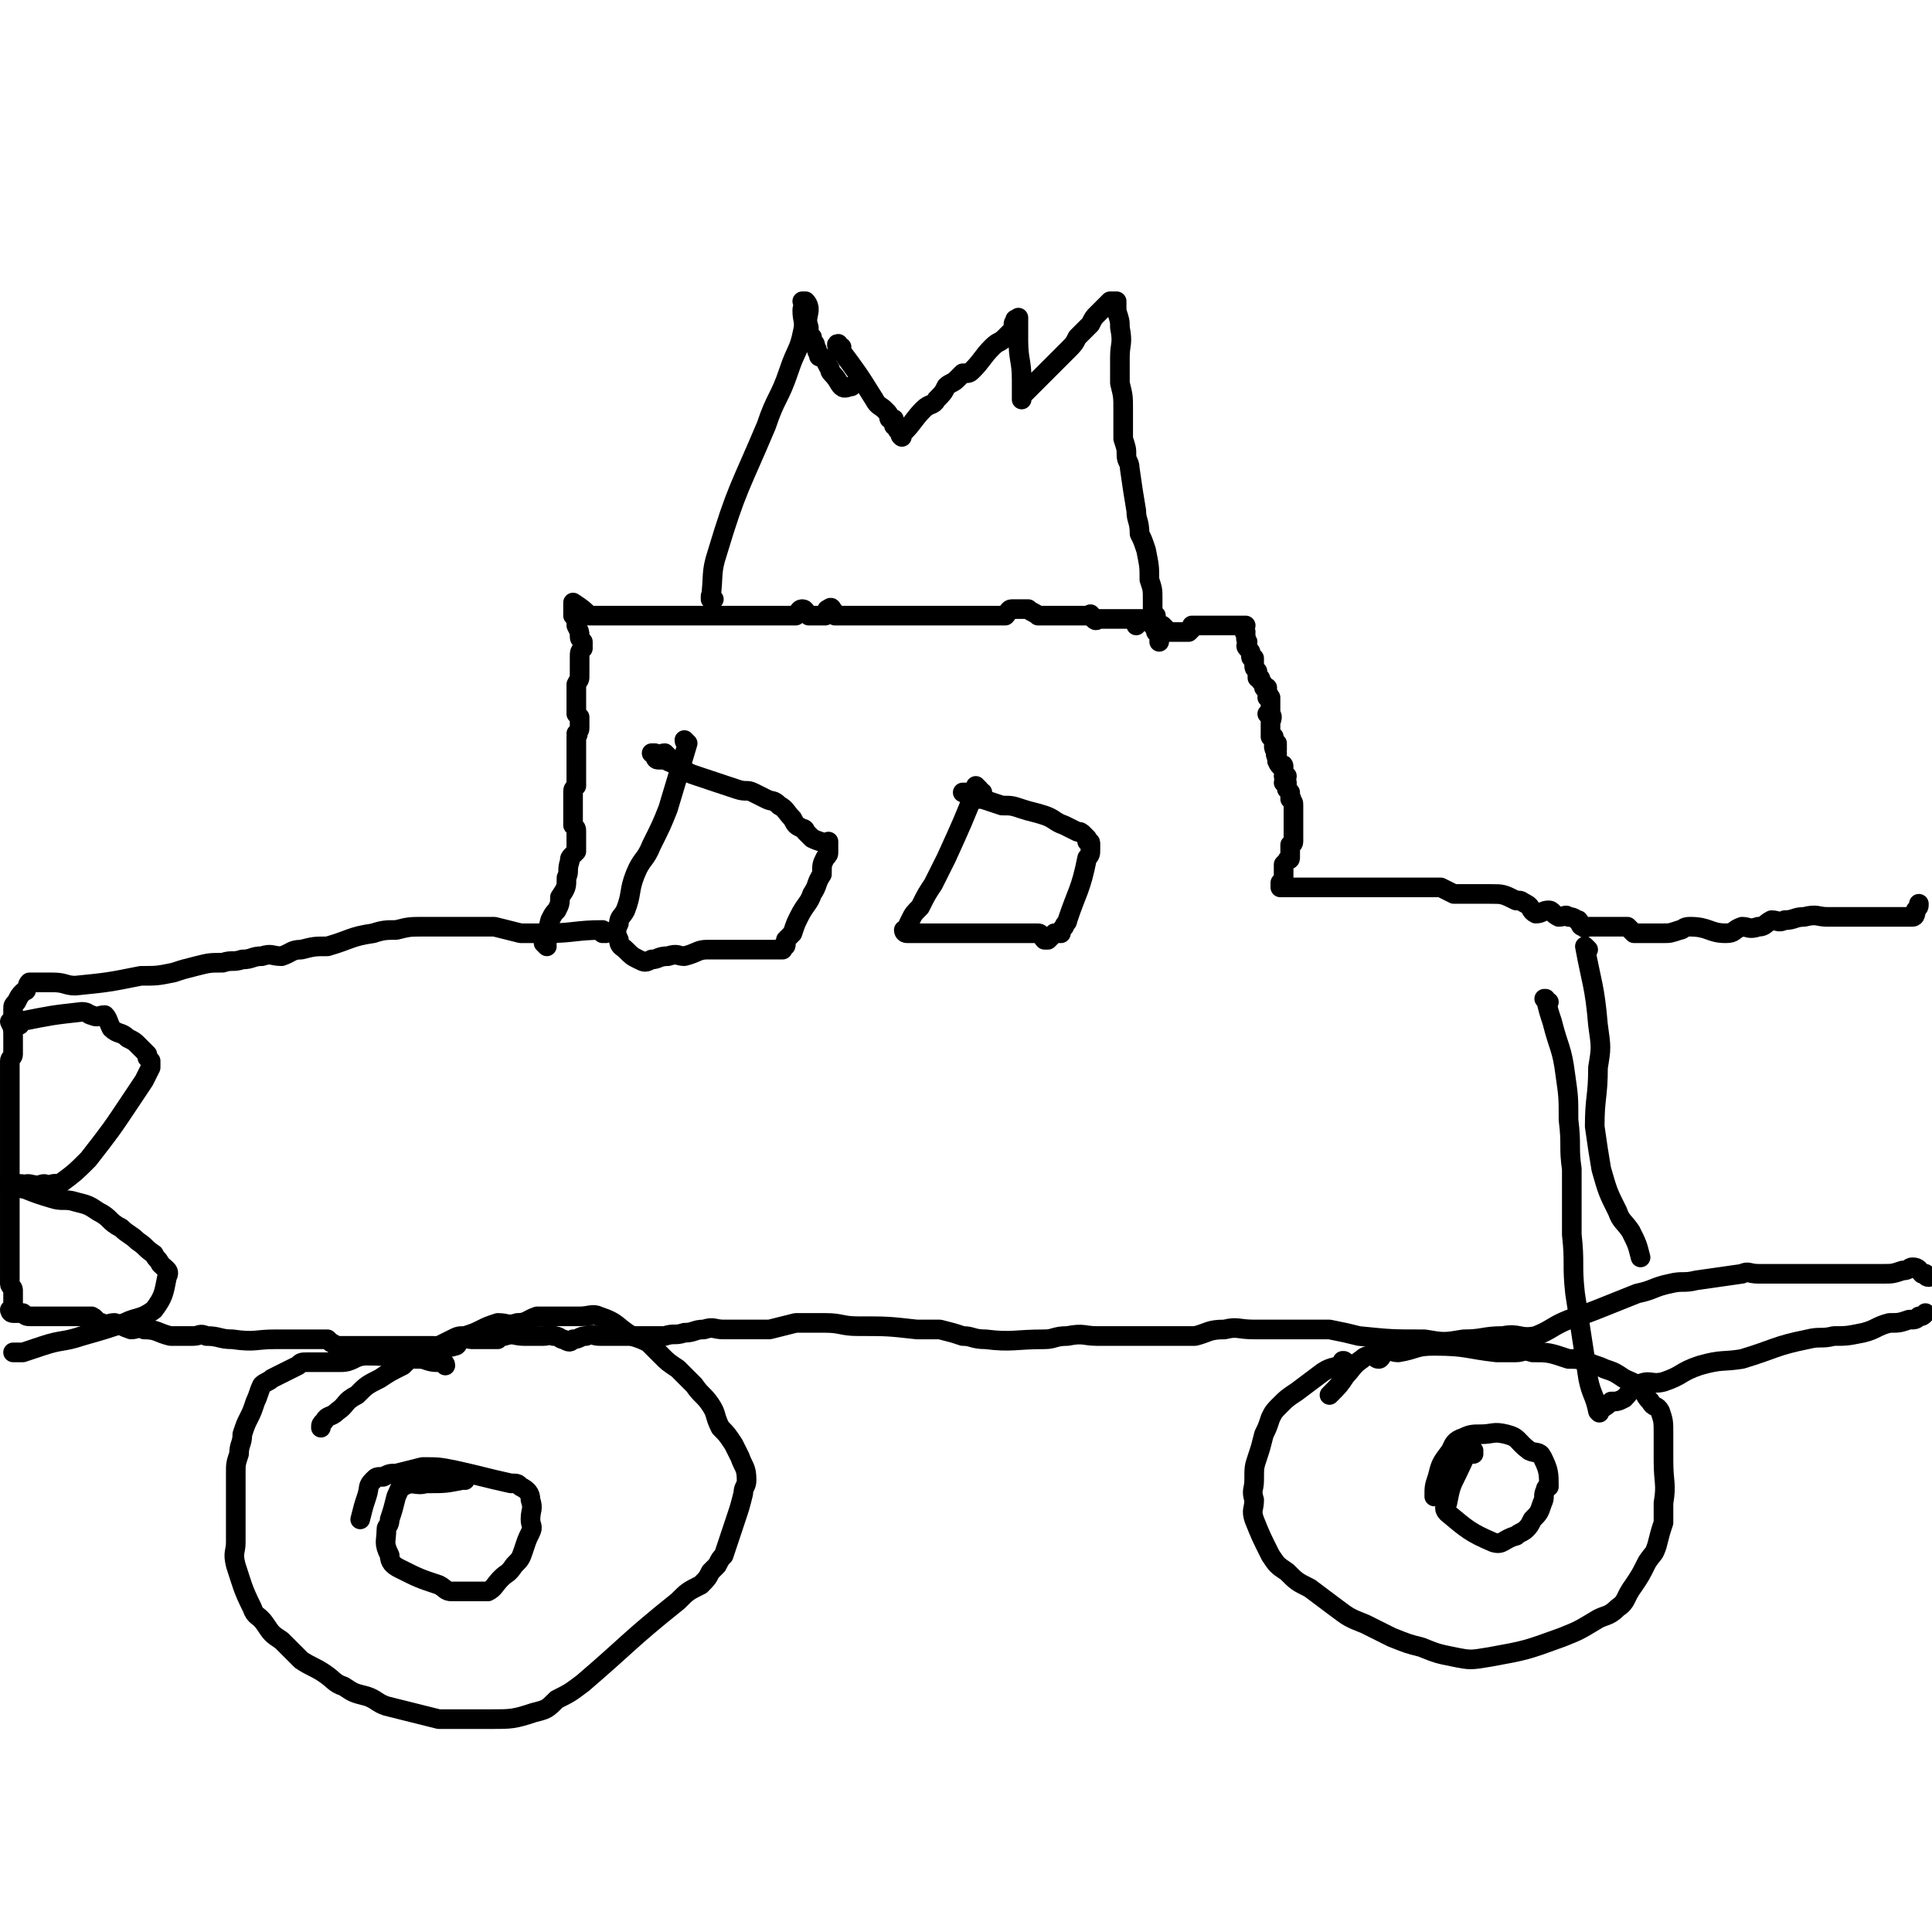 <svg viewBox='0 0 590 590' version='1.1' xmlns='http://www.w3.org/2000/svg' xmlns:xlink='http://www.w3.org/1999/xlink'><g fill='none' stroke='#000000' stroke-width='6' stroke-linecap='round' stroke-linejoin='round'><path d='M167,289c0,0 -1,-1 -1,-1 0,0 0,0 1,0 0,0 0,0 0,0 0,-3 0,-3 1,-7 1,-2 1,-2 2,-3 1,-2 1,-2 1,-4 2,-3 2,-3 2,-6 1,-2 0,-2 1,-5 0,-1 0,-1 1,-2 1,-1 1,-1 1,-1 0,-1 0,-2 0,-3 0,0 0,0 0,1 0,0 0,0 0,0 0,0 0,0 0,0 0,-2 0,-2 0,-3 0,-1 0,-1 0,-1 0,-1 0,-1 -1,-2 0,-1 0,-1 0,-2 0,-1 0,-1 0,-3 0,-1 0,-1 0,-2 0,-1 0,-1 0,-1 0,-1 0,-1 0,-2 0,-1 0,-1 1,-2 0,-1 0,-1 0,-1 0,-2 0,-2 0,-3 0,-2 0,-2 0,-4 0,-2 0,-2 0,-3 0,-2 0,-2 0,-4 1,-1 0,-1 0,-1 1,-1 1,-1 1,-2 0,-2 0,-2 0,-3 0,0 0,0 -1,-1 0,-1 0,-1 0,-3 0,0 0,0 0,-1 0,-1 0,-1 0,-2 0,-2 0,-2 0,-3 1,-2 1,-1 1,-3 0,-1 0,-1 0,-3 0,-1 0,-1 0,-2 0,-2 0,-2 1,-3 0,-1 0,-1 0,-2 0,0 0,0 0,0 -1,-1 -1,-1 -1,-2 0,-1 0,-1 -1,-3 0,0 0,0 0,-1 0,-1 0,-1 -1,-2 0,0 0,0 0,0 0,-1 0,-1 0,-2 0,0 0,0 0,0 1,0 0,0 0,0 0,-1 0,0 0,0 0,0 0,-1 0,-1 0,0 0,0 0,-1 0,0 0,0 0,0 1,1 0,0 0,0 0,0 0,0 0,0 0,0 0,0 0,0 1,1 0,0 0,0 0,0 0,0 0,0 0,0 0,0 0,0 1,1 0,0 0,0 0,0 0,0 0,0 0,0 0,0 0,0 1,1 0,0 0,0 0,0 0,0 0,0 0,0 0,0 0,0 1,1 0,0 0,0 0,0 0,0 0,0 0,0 0,0 0,0 3,2 3,2 5,4 1,0 1,0 1,0 1,0 1,0 2,0 0,0 0,0 1,0 1,0 1,0 1,0 1,0 1,0 1,0 1,0 1,0 3,0 0,0 0,0 1,0 1,0 1,0 2,0 0,0 0,0 1,0 1,0 1,0 1,0 1,0 1,0 2,0 0,0 0,0 0,0 1,0 1,0 2,0 1,0 1,0 1,0 1,0 1,0 2,0 0,0 0,0 1,0 3,0 3,0 6,0 1,0 1,0 2,0 1,0 1,0 3,0 1,0 1,0 2,0 1,0 1,0 2,0 0,0 0,0 1,0 1,0 1,0 2,0 1,0 1,0 2,0 1,0 1,0 3,0 1,0 1,0 2,0 1,0 1,0 2,0 1,0 1,0 3,0 2,0 2,0 4,0 1,0 1,0 2,0 2,0 2,0 3,0 1,0 1,0 2,0 1,-1 1,-2 2,-2 1,0 1,1 2,2 0,0 0,0 1,0 2,0 2,0 4,0 1,-1 0,-2 1,-2 1,-1 1,0 1,0 1,1 1,1 1,2 1,0 1,0 1,0 1,0 1,0 1,0 1,0 1,0 2,0 1,0 1,0 2,0 1,0 1,0 1,0 2,0 2,0 3,0 1,0 1,0 2,0 2,0 2,0 4,0 1,0 1,0 1,0 1,0 1,0 2,0 1,0 1,0 2,0 0,0 0,0 1,0 1,0 1,0 2,0 1,0 1,0 1,0 1,0 1,0 2,0 1,0 1,0 2,0 2,0 2,0 4,0 1,0 1,0 3,0 0,0 0,0 0,0 1,0 1,0 2,0 0,0 0,0 0,0 1,0 1,0 2,0 0,0 0,0 1,0 1,0 1,0 2,0 1,0 1,0 3,0 1,0 1,0 2,0 1,0 1,0 2,0 1,0 1,0 2,0 1,-1 1,-2 2,-2 1,0 1,0 2,0 1,0 1,0 2,0 0,0 0,0 1,0 1,1 2,1 3,2 0,0 0,0 0,0 0,0 0,0 1,0 0,0 0,0 0,0 0,0 0,0 1,0 0,0 0,0 0,0 1,0 1,0 1,0 1,0 1,0 2,0 1,0 1,0 1,0 1,0 1,0 2,0 0,0 0,0 1,0 0,0 0,0 1,0 0,0 0,0 0,0 1,0 1,0 1,0 0,0 0,0 1,0 0,0 0,0 0,0 1,0 1,0 2,0 0,0 0,0 0,0 1,0 1,0 1,0 0,0 0,0 1,0 0,0 0,-1 0,0 1,0 1,1 1,1 1,1 1,0 1,0 1,0 1,0 1,0 0,0 0,0 1,0 0,0 0,0 1,0 0,0 0,0 0,0 1,0 1,0 2,0 0,0 0,0 1,0 1,0 1,0 2,0 0,0 0,0 1,0 1,0 1,0 2,0 0,0 0,0 0,0 1,0 1,0 1,0 0,1 0,2 0,2 0,0 0,-1 0,-2 0,0 1,0 1,0 0,0 0,0 1,0 0,0 0,0 0,0 0,0 0,0 0,0 0,0 0,0 1,0 0,0 0,0 0,0 1,0 1,0 1,0 0,0 0,0 0,0 0,0 0,0 0,0 1,0 1,0 1,0 0,1 0,1 0,2 0,0 0,0 1,0 0,0 0,0 0,0 0,0 0,0 0,0 1,0 1,0 1,0 0,0 0,0 0,0 1,0 1,0 1,0 1,1 1,1 2,2 1,0 1,0 2,0 0,0 0,0 1,0 1,0 1,0 2,0 0,0 0,0 1,0 0,0 0,0 0,0 0,0 0,0 0,0 1,-1 1,-1 1,-1 0,-1 0,-1 0,-1 0,0 0,0 0,0 0,0 0,0 0,0 0,0 0,0 0,0 1,0 1,0 1,0 0,0 0,0 1,0 0,0 0,0 0,0 0,0 0,0 0,0 0,0 0,0 1,0 0,0 0,0 0,0 1,0 1,0 1,0 0,0 0,0 0,0 1,0 1,0 2,0 0,0 0,0 1,0 0,0 0,0 1,0 0,0 0,0 1,0 0,0 0,0 0,0 1,0 1,0 1,0 0,0 0,0 0,0 1,0 1,0 1,0 0,0 0,0 0,0 1,0 1,0 2,0 0,0 0,0 0,0 0,0 0,0 0,0 1,0 1,0 1,0 1,0 1,0 1,0 0,0 0,0 1,0 0,0 0,0 0,0 0,0 -1,0 -1,0 0,0 0,0 1,0 0,0 0,0 0,0 0,0 -1,0 -1,0 0,0 0,0 1,0 0,0 0,0 0,0 0,0 0,0 0,0 1,0 0,0 0,0 0,0 0,0 0,0 0,0 0,0 0,0 1,0 0,0 0,0 0,0 0,0 0,0 0,0 0,0 0,0 1,0 0,0 0,0 0,0 0,0 0,0 0,0 0,0 0,0 0,1 0,1 0,2 0,0 0,0 0,0 1,0 0,0 0,-1 0,0 0,1 0,1 0,0 0,0 0,0 1,0 0,0 0,-1 0,0 0,1 0,1 0,0 0,0 0,0 1,0 0,0 0,-1 0,0 0,1 0,1 0,0 0,0 0,0 1,0 0,0 0,-1 0,0 0,1 0,1 1,2 0,2 1,3 0,1 -1,1 0,2 0,0 0,0 0,0 1,1 1,1 1,2 0,1 0,1 1,1 0,1 0,1 0,2 0,1 0,1 1,2 0,0 0,0 0,0 0,0 0,0 0,1 0,0 0,0 0,1 1,0 1,0 1,1 0,0 0,0 0,0 1,1 1,1 1,2 0,0 0,0 1,0 0,0 0,0 0,0 0,0 -1,1 0,1 0,0 0,0 0,1 1,0 0,0 0,1 0,0 0,0 0,0 0,0 0,0 0,0 0,0 0,0 1,0 0,0 0,0 0,0 0,0 0,0 0,0 0,1 0,1 0,2 0,1 0,1 0,2 0,0 0,0 0,0 0,0 0,0 0,0 0,1 0,1 0,1 0,0 0,0 0,0 0,1 -1,0 -1,0 0,0 1,0 1,0 1,1 0,2 0,3 0,0 0,-1 0,-1 0,0 0,0 0,0 0,1 0,1 0,2 0,0 0,0 0,0 0,1 0,1 0,2 0,0 0,0 0,1 0,0 0,0 1,0 0,0 0,0 0,0 0,0 0,0 0,0 0,1 0,-1 -1,0 0,0 1,1 1,2 0,0 0,0 1,0 0,1 0,1 0,2 0,0 0,0 0,0 0,0 -1,-1 -1,-1 0,0 0,1 1,2 0,0 0,0 0,0 0,0 0,0 0,0 0,1 0,0 0,0 -1,0 0,1 0,2 0,1 0,0 0,0 0,0 0,0 0,0 0,0 0,-1 0,0 0,0 0,1 1,2 0,0 1,-1 1,0 0,0 0,1 0,1 0,0 0,0 0,0 0,1 0,2 1,2 0,1 0,0 -1,0 0,0 0,0 0,0 1,0 0,0 0,0 0,0 0,0 0,0 1,1 0,1 0,2 0,0 0,0 0,0 0,0 0,0 0,0 1,0 1,0 1,0 0,0 0,0 0,1 0,0 0,0 0,1 0,0 0,0 1,1 0,0 0,0 0,0 0,0 0,0 0,0 0,1 0,1 0,2 0,0 0,0 0,0 1,0 0,0 0,-1 0,0 0,1 0,1 1,1 1,1 1,2 0,0 0,0 0,0 0,1 0,1 0,2 0,0 0,0 0,1 0,0 0,0 0,0 0,0 0,0 0,0 0,1 0,1 0,1 0,0 0,0 0,1 0,1 0,1 0,1 0,0 0,0 0,0 0,1 0,1 0,2 0,1 0,1 0,1 0,1 0,1 0,1 0,1 0,1 0,1 0,1 -1,1 -1,1 0,1 0,1 0,1 0,1 0,1 0,1 0,1 0,1 0,1 0,1 0,1 0,1 0,1 -1,0 -1,1 0,0 0,0 -1,1 0,2 0,2 0,3 0,1 0,1 0,1 0,1 0,1 -1,2 0,0 0,0 0,0 0,0 0,0 0,0 0,0 0,0 0,0 0,0 0,-1 0,0 0,0 0,0 0,1 0,0 0,0 0,0 0,0 0,0 1,0 0,0 0,0 0,0 1,0 1,0 1,0 1,0 1,0 2,0 1,0 1,0 2,0 2,0 2,0 4,0 2,0 2,0 4,0 2,0 2,0 5,0 2,0 2,0 4,0 2,0 2,0 4,0 3,0 3,0 7,0 2,0 2,0 3,0 2,0 2,0 4,0 2,0 2,0 4,0 2,0 2,0 4,0 2,1 2,1 4,2 2,0 2,0 4,0 2,0 2,0 4,0 2,0 2,0 3,0 4,0 4,0 8,2 2,0 1,0 3,1 2,1 1,2 3,3 2,0 2,-1 4,-1 1,0 1,1 3,2 2,0 2,-1 3,0 2,0 2,1 3,1 1,1 0,2 2,2 0,1 0,0 1,0 1,0 1,0 2,0 3,0 3,0 6,0 2,0 2,0 4,0 1,1 1,1 2,2 2,0 2,0 3,0 1,0 1,0 2,0 2,0 2,0 4,0 2,0 2,0 5,-1 1,0 1,-1 3,-1 6,0 6,2 11,2 3,0 2,-1 5,-2 2,0 2,1 5,0 2,0 2,-1 4,-2 2,0 2,1 4,0 3,0 3,-1 6,-1 4,-1 4,0 7,0 4,0 4,0 7,0 4,0 4,0 8,0 5,0 5,0 11,0 1,0 1,-1 1,-2 1,-1 1,-1 1,-2 0,0 0,0 0,0 '/><path d='M185,285c-1,0 -1,0 -1,-1 -1,0 0,1 0,1 0,0 0,0 0,0 0,0 0,0 0,-1 -1,0 0,1 0,1 0,0 0,0 0,0 0,0 0,-1 0,-1 -8,0 -9,1 -17,1 -1,0 -1,0 -3,0 -2,0 -2,0 -5,0 -4,-1 -4,-1 -8,-2 -6,0 -6,0 -12,0 -4,0 -4,0 -9,0 -5,0 -5,0 -9,1 -3,0 -4,0 -7,1 -7,1 -7,2 -14,4 -4,0 -4,0 -8,1 -3,0 -3,1 -6,2 -3,0 -3,-1 -6,0 -3,0 -3,1 -6,1 -3,1 -3,0 -6,1 -4,0 -4,0 -8,1 -4,1 -4,1 -7,2 -5,1 -5,1 -10,1 -10,2 -10,2 -20,3 -3,0 -3,-1 -7,-1 -2,0 -2,0 -4,0 -1,0 -1,0 -2,0 -1,0 -1,0 -1,0 -1,1 0,1 -1,2 0,1 0,0 -1,1 -1,1 -1,1 -2,3 -1,1 -1,1 -1,2 0,2 0,2 0,3 0,1 -1,1 -1,1 0,0 0,0 0,0 0,0 0,0 0,0 1,0 0,0 0,0 0,0 0,0 0,0 0,0 0,0 0,0 1,0 0,0 0,0 0,0 0,0 0,0 1,2 1,2 1,5 0,2 0,2 0,5 0,1 -1,1 -1,2 0,1 0,1 0,3 0,2 0,2 0,4 0,3 0,3 0,6 0,4 0,4 0,8 0,4 0,4 0,8 0,3 0,3 0,6 0,8 0,8 0,15 0,3 0,3 0,6 0,2 0,2 0,4 0,1 0,1 0,2 0,2 0,2 0,3 0,1 0,1 0,1 0,1 0,1 0,2 0,1 1,1 1,2 0,1 0,1 0,2 0,0 0,0 0,1 0,1 0,1 0,1 0,0 0,0 0,1 0,1 0,1 0,2 0,0 0,0 0,0 0,0 -1,-1 -1,-1 0,0 0,1 1,1 1,0 1,0 2,0 1,0 1,0 1,0 1,1 1,1 3,1 0,0 0,0 0,0 2,0 2,0 4,0 1,0 1,0 2,0 2,0 2,0 4,0 1,0 1,0 2,0 3,0 3,0 6,0 2,1 1,2 3,2 2,1 2,0 4,0 3,1 2,1 5,2 2,0 2,-1 4,0 4,0 4,1 8,2 2,0 2,0 4,0 1,0 1,0 3,0 2,0 2,-1 4,0 4,0 4,1 8,1 7,1 7,0 13,0 4,0 4,0 8,0 1,0 1,0 2,0 2,0 2,0 3,0 2,0 2,0 3,0 1,1 1,1 3,2 1,0 1,0 3,0 2,0 2,0 4,0 2,0 2,0 4,0 3,0 3,0 5,0 2,0 2,0 4,0 2,0 2,0 3,0 2,0 2,0 3,0 2,0 2,0 3,0 4,0 4,1 7,0 1,0 1,-2 2,-2 1,-1 2,0 3,0 1,0 1,0 2,0 1,0 1,0 2,0 1,0 1,0 2,0 1,0 1,0 2,0 1,-1 1,-1 2,-1 3,-1 3,0 6,0 2,0 2,0 3,0 2,0 2,0 3,0 2,0 2,-1 3,0 2,0 2,1 3,1 2,1 2,1 3,0 2,0 2,-1 4,-1 2,-1 2,0 4,0 2,0 2,0 4,0 3,0 3,0 5,0 6,0 6,0 11,0 3,-1 3,0 6,-1 3,0 3,-1 6,-1 3,-1 3,0 6,0 3,0 3,0 7,0 4,0 4,0 7,0 4,-1 4,-1 8,-2 5,0 5,0 9,0 5,0 5,1 10,1 9,0 9,0 18,1 3,0 3,0 7,0 4,1 4,1 7,2 3,0 3,1 7,1 8,1 9,0 18,0 3,0 3,-1 7,-1 5,-1 5,0 9,0 10,0 10,0 20,0 5,0 5,0 10,0 4,-1 4,-2 9,-2 4,-1 4,0 9,0 4,0 4,0 8,0 4,0 4,0 7,0 4,0 4,0 8,0 5,1 5,1 9,2 10,1 10,1 20,1 6,1 6,1 12,0 6,0 6,-1 12,-1 5,-1 5,1 10,0 5,-2 5,-3 10,-5 6,-2 6,-2 11,-4 5,-2 5,-2 10,-4 5,-1 5,-2 10,-3 4,-1 4,0 8,-1 7,-1 7,-1 14,-2 2,-1 2,0 5,0 3,0 3,0 5,0 3,0 3,0 7,0 4,0 4,0 8,0 5,0 5,0 10,0 4,0 4,0 8,0 3,0 3,0 6,-1 2,0 2,-1 3,-1 2,0 2,1 3,2 1,0 1,0 1,0 0,0 0,1 1,1 0,0 0,0 0,0 '/><path d='M136,417c0,-1 -1,-1 -1,-1 0,-1 0,0 0,0 0,0 0,0 0,0 1,0 0,0 0,0 0,-1 0,0 0,0 0,0 0,0 0,0 -3,0 -3,0 -6,-1 -8,0 -8,-1 -17,-1 -4,0 -4,2 -8,2 -3,0 -3,0 -6,0 -2,0 -2,0 -4,0 -2,0 -2,0 -3,1 -2,1 -2,1 -4,2 -2,1 -2,1 -4,2 -1,1 -2,1 -3,2 -1,2 -1,3 -2,5 -1,3 -1,3 -2,5 -1,2 -1,2 -2,5 0,3 -1,3 -1,6 -1,3 -1,3 -1,6 0,3 0,3 0,6 0,4 0,4 0,7 0,4 0,4 0,8 0,3 -1,3 0,7 2,6 2,7 5,13 1,3 2,2 4,5 2,3 2,3 5,5 3,3 3,3 6,6 3,2 4,2 7,4 3,2 3,3 6,4 3,2 3,2 7,3 3,1 3,2 6,3 8,2 8,2 16,4 4,0 4,0 8,0 4,0 4,0 8,0 6,0 7,0 13,-2 4,-1 4,-1 7,-4 4,-2 4,-2 8,-5 14,-12 14,-13 29,-25 3,-3 3,-3 7,-5 2,-2 2,-2 3,-4 1,-1 1,-1 2,-2 1,-2 1,-2 2,-3 1,-3 1,-3 2,-6 1,-3 1,-3 2,-6 1,-3 1,-3 2,-7 0,-2 1,-2 1,-4 0,-4 -1,-4 -2,-7 -1,-2 -1,-2 -2,-4 -2,-3 -2,-3 -4,-5 -2,-4 -1,-4 -3,-7 -2,-3 -3,-3 -5,-6 -3,-3 -3,-3 -5,-5 -3,-2 -3,-2 -5,-4 -2,-2 -2,-2 -4,-4 -2,-1 -2,-1 -5,-2 -5,-3 -4,-4 -10,-6 -2,-1 -3,0 -6,0 -1,0 -1,0 -3,0 -5,0 -5,0 -10,0 -3,1 -3,2 -6,2 -3,1 -3,0 -6,0 -3,1 -3,1 -5,2 -2,1 -2,1 -5,2 -2,0 -2,0 -4,1 -4,2 -4,2 -8,4 -1,0 -2,0 -3,1 -2,1 -2,1 -4,3 -4,2 -4,2 -7,4 -4,2 -4,2 -7,5 -4,2 -3,3 -6,5 -2,2 -3,1 -4,3 -1,1 -1,1 -1,2 '/><path d='M142,452c0,0 -1,-1 -1,-1 0,0 0,1 0,1 0,0 0,0 0,0 1,0 0,-1 0,-1 0,0 0,1 0,1 0,0 0,0 0,0 -5,1 -5,1 -11,1 -3,1 -4,-1 -7,1 -1,0 -1,1 -2,3 -1,4 -1,4 -2,7 0,2 -1,2 -1,3 0,4 -1,4 1,8 0,2 1,3 3,4 6,3 6,3 12,5 2,1 2,2 4,2 4,0 4,0 9,0 1,0 1,0 2,0 2,-1 2,-2 4,-4 2,-2 2,-1 4,-4 2,-2 2,-2 3,-5 1,-3 1,-3 2,-5 1,-2 0,-2 0,-4 0,0 0,0 0,0 0,-3 1,-3 0,-6 0,-2 -1,-3 -3,-4 -1,-1 -1,-1 -3,-1 -9,-2 -8,-2 -17,-4 -5,-1 -5,-1 -10,-1 -4,1 -4,1 -8,2 -2,0 -2,0 -4,1 -2,0 -2,0 -3,1 -2,2 -1,2 -2,5 -1,3 -1,3 -2,7 '/><path d='M411,417c0,-1 -1,-1 -1,-1 0,-1 0,0 1,0 0,0 0,0 0,0 0,0 -1,0 -1,0 0,-1 1,0 1,0 -3,2 -4,1 -7,3 -4,3 -4,3 -8,6 -3,2 -3,2 -5,4 -2,2 -2,2 -3,4 -1,3 -1,3 -2,5 -1,4 -1,4 -2,7 -1,3 -1,3 -1,7 0,3 -1,3 0,6 0,3 -1,3 0,6 2,5 2,5 5,11 2,3 2,3 5,5 3,3 3,3 7,5 4,3 4,3 8,6 4,3 4,3 9,5 4,2 4,2 8,4 5,2 5,2 9,3 5,2 5,2 10,3 5,1 5,1 11,0 11,-2 11,-2 22,-6 5,-2 5,-2 10,-5 3,-2 4,-1 7,-4 3,-2 2,-3 5,-7 2,-3 2,-3 4,-7 2,-3 2,-2 3,-5 1,-4 1,-4 2,-7 0,-3 0,-3 0,-6 1,-6 0,-6 0,-13 0,-4 0,-4 0,-8 0,-4 0,-4 -1,-7 -1,-2 -2,-1 -3,-3 -2,-2 -1,-2 -3,-4 -2,-2 -3,-2 -5,-3 -3,-2 -3,-2 -6,-3 -2,-1 -3,-1 -5,-2 -3,-1 -3,-1 -6,-1 -6,-2 -6,-2 -11,-2 -3,-1 -3,0 -5,0 -3,0 -3,0 -6,0 -9,-1 -9,-2 -19,-2 -6,0 -5,1 -11,2 -2,0 -2,-1 -4,0 -1,0 -1,2 -2,2 -1,0 -1,-1 -2,-1 -1,0 -2,0 -3,1 -3,2 -3,3 -5,5 -2,3 -2,3 -5,6 0,0 0,0 0,0 '/><path d='M450,444c0,0 -1,-1 -1,-1 0,0 1,0 1,0 0,0 0,0 0,0 0,1 0,-1 -1,0 -2,2 -2,3 -4,7 -2,4 -2,4 -3,9 -1,1 -1,2 0,3 6,5 7,6 14,9 3,1 3,-1 7,-2 1,-1 2,-1 3,-2 1,-1 1,-1 2,-3 2,-2 2,-2 3,-5 1,-2 0,-2 1,-4 0,-1 1,-1 1,-1 0,-4 0,-5 -2,-9 -1,-2 -2,-1 -4,-2 -4,-3 -3,-4 -7,-5 -4,-1 -4,0 -8,0 -2,0 -3,0 -5,1 -3,1 -3,2 -4,4 -3,4 -3,4 -4,8 -1,3 -1,3 -1,6 '/><path d='M210,227c0,0 -1,0 -1,-1 0,0 1,1 1,1 0,0 0,0 0,0 0,0 -1,0 -1,-1 0,0 1,1 1,1 -3,10 -3,10 -6,20 -2,5 -2,5 -5,11 -2,5 -3,4 -5,9 -2,5 -1,6 -3,11 -1,2 -2,2 -2,4 -1,2 -1,3 0,5 0,2 1,2 2,3 2,2 2,2 4,3 2,1 2,1 4,0 2,0 2,-1 5,-1 3,-1 3,0 5,0 4,-1 4,-2 7,-2 3,0 3,0 7,0 2,0 2,0 4,0 2,0 2,0 4,0 2,0 2,0 5,0 1,0 1,0 1,0 1,0 1,0 1,0 0,0 0,0 1,0 0,0 0,-1 0,-1 1,0 1,0 1,-1 0,0 0,-1 0,-1 1,-1 1,-1 2,-2 1,-3 1,-3 2,-5 2,-4 3,-4 4,-7 2,-3 1,-3 3,-6 0,-3 0,-3 1,-5 1,-1 1,-1 1,-2 0,0 0,0 0,-1 0,-1 0,-1 0,-1 0,0 0,0 0,0 0,0 0,-1 0,-1 0,0 0,0 0,1 0,0 0,0 0,0 0,0 0,-1 0,-1 0,0 0,0 0,1 0,0 0,0 0,0 -2,-1 -3,-1 -5,-2 -1,-1 -1,-1 -2,-2 0,-1 -1,-1 -1,-1 -2,-1 -2,-1 -3,-3 -2,-2 -2,-3 -4,-4 -2,-2 -2,-1 -4,-2 -2,-1 -2,-1 -4,-2 -2,-1 -2,0 -5,-1 -6,-2 -6,-2 -12,-4 -3,-1 -3,-1 -5,-3 -3,-1 -3,-1 -5,-2 -1,0 -2,0 -2,0 -1,0 -1,-1 -1,-2 0,0 0,0 0,0 0,1 0,0 -1,0 0,0 1,0 1,0 1,1 2,0 3,0 1,1 1,1 2,2 '/><path d='M299,241c0,0 -1,-1 -1,-1 0,0 0,0 0,1 0,0 0,0 0,0 1,0 0,-1 0,-1 0,0 0,0 0,1 -4,10 -4,10 -9,21 -2,4 -2,4 -4,8 -2,3 -2,3 -4,7 -2,2 -2,2 -3,4 -1,2 -1,2 -1,4 0,0 0,0 0,0 0,0 -1,0 -1,-1 0,0 0,1 1,1 3,0 3,0 6,0 3,0 3,0 6,0 4,0 4,0 8,0 4,0 4,0 8,0 3,0 3,0 6,0 2,0 2,0 3,0 1,0 1,0 2,0 1,0 1,0 1,0 1,0 1,1 2,2 0,0 0,0 0,0 0,0 0,0 0,0 1,0 1,0 1,0 1,-1 1,-1 1,-1 1,-1 1,-1 1,-1 1,0 1,0 2,0 0,-1 0,-1 1,-2 0,-1 1,-1 1,-2 3,-9 4,-9 6,-19 1,-1 1,-1 1,-3 0,0 0,0 0,-1 0,0 0,0 0,0 0,-1 0,0 0,0 0,-1 0,-1 -1,-1 0,-1 0,-1 0,-1 -1,-1 -1,-1 -1,-1 -1,-1 -1,-1 -2,-1 -2,-1 -2,-1 -4,-2 -3,-1 -3,-2 -6,-3 -3,-1 -4,-1 -7,-2 -3,-1 -3,-1 -6,-1 -3,-1 -3,-1 -6,-2 0,0 0,0 -1,0 0,0 0,0 -1,0 0,0 0,0 0,0 1,0 0,0 0,-1 -2,0 -2,0 -4,-1 0,0 0,0 0,0 0,0 0,0 0,0 0,0 0,0 0,0 1,0 1,0 1,0 2,0 2,0 4,0 0,0 0,0 1,0 '/><path d='M6,313c0,-1 -1,-1 -1,-1 0,0 0,0 1,0 0,0 0,0 0,0 0,0 -1,0 -1,0 0,0 0,0 1,0 0,0 0,0 0,0 10,-2 10,-2 19,-3 2,0 2,1 3,1 2,1 2,0 4,0 1,1 1,2 2,4 2,2 3,1 5,3 2,1 2,1 3,2 2,2 2,2 3,3 0,1 0,1 0,1 1,1 1,1 1,1 0,1 0,1 0,2 0,0 0,0 0,0 -1,2 -1,2 -2,4 -2,3 -2,3 -4,6 -6,9 -6,9 -13,18 -4,4 -4,4 -8,7 -2,1 -2,0 -4,1 -1,0 -1,-1 -3,0 -3,0 -3,-1 -5,0 -2,0 -2,1 -3,1 -1,0 -1,0 -1,-1 0,0 0,0 0,0 0,0 0,0 0,0 1,0 0,-1 0,-1 0,0 0,0 0,1 2,0 3,-1 5,0 0,0 -1,0 -1,1 '/><path d='M3,362c0,0 -1,-1 -1,-1 0,0 0,0 1,1 0,0 0,0 0,0 0,0 -1,-1 -1,-1 6,2 7,3 14,5 3,1 4,0 7,1 4,1 4,1 7,3 4,2 3,3 7,5 2,2 3,2 5,4 3,2 2,2 5,4 1,2 1,1 2,3 2,2 3,2 2,4 -1,5 -1,6 -4,10 -4,3 -5,2 -9,4 -6,2 -6,2 -13,4 -6,2 -6,1 -12,3 -3,1 -3,1 -6,2 -1,0 -1,0 -2,0 0,0 0,0 -1,0 0,0 0,0 0,0 '/><path d='M485,290c0,0 0,0 -1,-1 0,0 1,1 1,1 0,0 0,0 0,0 0,0 -1,-1 -1,-1 2,11 3,12 4,24 1,7 1,7 0,13 0,9 -1,9 -1,18 1,7 1,7 2,13 2,7 2,7 5,13 1,3 2,3 4,6 2,4 2,4 3,8 '/><path d='M473,306c-1,0 -1,-1 -1,-1 -1,0 0,0 0,0 0,0 0,0 0,0 1,4 1,4 2,7 2,8 3,8 4,16 1,7 1,7 1,14 1,8 0,8 1,15 0,10 0,10 0,20 1,9 0,9 1,18 2,13 2,13 4,26 1,5 2,5 3,10 0,0 0,0 0,0 1,1 0,0 0,0 1,-1 2,-1 4,-3 2,0 2,0 4,-1 2,-2 2,-3 4,-4 4,-2 4,0 8,-1 6,-2 5,-3 11,-5 7,-2 7,-1 13,-2 10,-3 10,-4 20,-6 4,-1 4,0 8,-1 4,0 4,0 9,-1 4,-1 4,-2 8,-3 3,0 3,0 6,-1 2,0 2,0 3,-1 1,0 1,0 2,-1 '/><path d='M218,183c0,0 -1,-1 -1,-1 0,0 0,0 0,1 0,0 0,0 0,0 1,-7 0,-8 2,-14 6,-20 7,-20 15,-39 3,-9 4,-8 7,-17 2,-6 3,-6 4,-11 1,-4 0,-4 0,-7 0,-1 0,-1 1,-3 0,0 0,0 0,0 0,1 -1,0 -1,0 0,0 1,0 1,0 1,1 1,2 1,3 0,0 0,-1 0,-1 0,0 0,0 0,0 0,3 -1,3 0,6 0,1 0,1 0,2 0,1 1,1 1,1 0,1 0,1 0,1 1,1 1,1 1,2 1,1 0,1 1,2 0,1 0,1 1,1 1,1 1,1 2,3 1,1 0,1 1,2 2,2 2,3 3,4 1,1 2,0 3,0 0,0 0,0 0,0 '/><path d='M257,106c-1,0 -1,0 -1,-1 -1,0 0,1 0,1 0,0 0,0 0,0 0,0 0,0 0,-1 -1,0 0,1 0,1 0,0 0,0 0,0 6,8 6,8 11,16 1,2 2,2 3,3 1,1 1,1 1,1 1,1 0,2 1,2 0,0 1,0 1,0 0,1 0,1 0,2 1,0 1,0 1,0 0,1 0,1 0,1 0,1 1,0 1,0 0,0 0,0 0,0 0,1 -1,0 -1,0 0,0 1,0 1,0 0,0 0,0 0,0 0,1 0,1 0,2 0,0 0,0 0,0 1,1 0,0 0,0 0,-1 1,-1 1,-1 3,-3 3,-4 6,-7 2,-2 3,-1 4,-3 2,-2 2,-2 3,-4 1,-1 2,-1 3,-2 1,-1 1,-1 2,-2 2,0 2,0 3,-1 3,-3 3,-4 6,-7 2,-2 2,-1 4,-3 1,-1 1,-1 2,-2 1,-2 0,-2 1,-3 0,-1 0,0 1,-1 0,0 0,0 0,0 0,0 0,0 0,0 0,1 0,0 0,0 0,0 0,0 0,0 0,0 0,0 0,0 0,1 0,0 0,0 0,0 0,0 0,0 0,0 0,0 0,0 0,4 0,4 0,7 0,6 1,6 1,12 0,2 0,2 0,4 0,1 0,1 0,2 0,0 0,0 0,-1 0,0 0,0 0,0 0,-1 0,-1 0,-2 0,0 1,1 1,1 1,-1 1,-1 1,-1 2,-2 2,-2 4,-4 2,-2 2,-2 4,-4 2,-2 2,-2 4,-4 2,-2 2,-2 3,-4 2,-2 2,-2 4,-4 1,-2 1,-2 2,-3 2,-2 2,-2 4,-4 0,0 0,0 1,0 0,0 0,0 0,0 0,0 0,0 0,0 0,0 0,0 1,0 0,0 0,0 0,0 0,2 0,2 0,3 1,3 1,3 1,5 1,5 0,5 0,9 0,4 0,4 0,8 1,4 1,4 1,8 0,4 0,4 0,9 1,3 1,3 1,5 0,2 1,2 1,4 1,7 1,7 2,13 0,3 1,3 1,7 1,2 1,2 2,5 1,5 1,5 1,9 1,3 1,3 1,6 0,1 0,2 0,3 0,1 0,1 1,2 0,1 0,1 0,1 0,1 0,1 0,2 0,1 0,1 0,2 1,1 1,1 1,2 0,0 0,1 0,1 0,0 0,0 0,0 0,0 0,0 0,0 0,0 0,0 0,0 '/></g>
</svg>